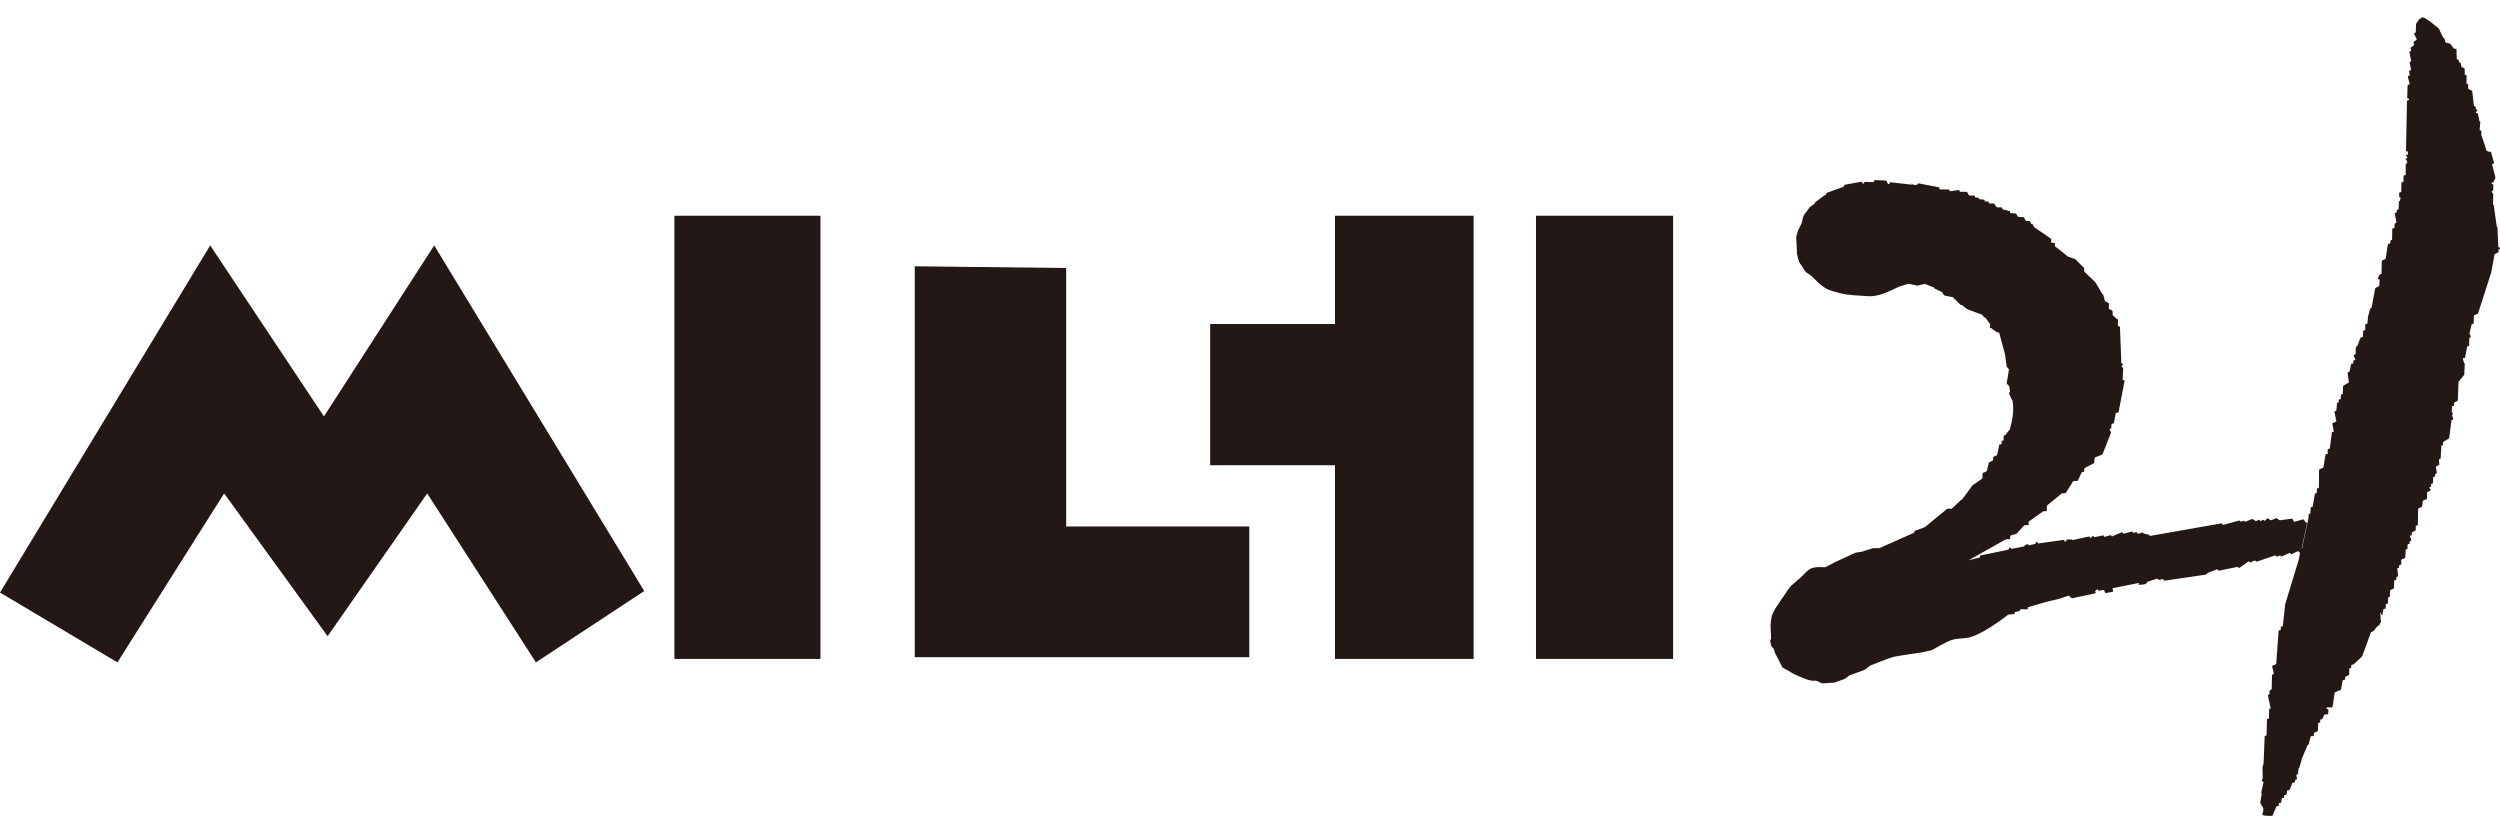 <svg width="120" height="40" viewBox="0 0 120 40" fill="none" xmlns="http://www.w3.org/2000/svg">
<path d="M0 28.442L10.089 11.78L15.549 19.988L20.842 11.78L30.924 28.369L25.724 31.793L20.506 23.684L15.726 30.537L10.759 23.684L5.637 31.793L0 28.442Z" fill="#231815"/>
<path d="M32.372 10.355V31.628H39.382V10.355H32.372Z" fill="#231815"/>
<path d="M43.909 12.782V31.545H59.966V25.269H51.177V12.865L43.909 12.782Z" fill="#231815"/>
<path d="M58.089 15.553V22.332H64.08V31.628H70.733V10.355H64.08V15.553H58.089Z" fill="#231815"/>
<path d="M73.728 10.355V31.628H80.309V10.355H73.728Z" fill="#231815"/>
<path d="M119.949 11.883C119.928 11.883 119.915 11.868 119.92 11.847L119.876 10.899C119.855 10.899 119.842 10.883 119.842 10.863L119.696 9.827C119.675 9.827 119.66 9.808 119.662 9.788C119.662 9.788 119.676 9.5 119.673 9.329C119.673 9.309 119.6 9.2 119.6 9.2C119.59 9.182 119.597 9.169 119.616 9.169H119.634C119.655 9.169 119.67 9.151 119.673 9.132L119.678 8.873C119.678 8.853 119.66 8.837 119.642 8.837H119.631C119.61 8.837 119.595 8.822 119.595 8.801V8.796C119.595 8.775 119.61 8.759 119.631 8.759H119.642C119.662 8.759 119.686 8.744 119.696 8.726L119.774 8.552C119.782 8.534 119.782 8.503 119.774 8.485L119.621 7.894C119.616 7.874 119.629 7.858 119.649 7.858H119.675C119.696 7.858 119.712 7.84 119.715 7.819L119.566 7.291C119.548 7.281 119.517 7.281 119.498 7.288L119.313 7.229C119.295 7.237 119.295 7.242 119.313 7.242H119.324C119.345 7.242 119.355 7.226 119.347 7.205L119.123 6.529C119.113 6.511 119.102 6.483 119.105 6.462V6.296C119.105 6.276 119.092 6.257 119.071 6.257H119.045C119.024 6.257 119.016 6.239 119.024 6.221L119.056 5.843C119.035 5.843 119.016 5.827 119.011 5.807L118.936 5.462C118.933 5.442 118.912 5.426 118.894 5.426H118.86C118.839 5.426 118.831 5.413 118.842 5.395L118.91 5.294C118.92 5.276 118.912 5.26 118.894 5.26H118.873C118.852 5.255 118.837 5.237 118.837 5.216V5.139C118.837 5.118 118.818 5.102 118.798 5.102H118.787C118.766 5.102 118.748 5.087 118.746 5.066L118.67 4.393C118.67 4.372 118.652 4.349 118.634 4.341L118.506 4.284C118.488 4.276 118.472 4.253 118.472 4.232V4.066C118.469 4.045 118.451 4.03 118.433 4.03H118.428C118.407 4.03 118.391 4.014 118.391 3.994L118.396 3.636C118.396 3.616 118.381 3.6 118.36 3.6H118.344C118.324 3.6 118.308 3.584 118.308 3.564V3.323C118.305 3.302 118.29 3.279 118.271 3.271L118.149 3.211C118.131 3.204 118.131 3.199 118.149 3.199C118.149 3.199 118.097 2.981 118.107 2.986C118.12 2.989 118.113 2.996 118.094 2.999L118.073 3.004C118.053 3.007 118.034 2.994 118.029 2.976L118.019 2.888C118.014 2.867 117.993 2.854 117.974 2.854H117.956C117.935 2.857 117.922 2.841 117.925 2.823L117.909 2.367C117.909 2.346 117.899 2.333 117.878 2.339H117.86C117.839 2.346 117.808 2.344 117.789 2.339L117.615 2.1C117.594 2.095 117.563 2.085 117.545 2.08L117.417 2.051C117.396 2.046 117.375 2.025 117.37 2.007L117.357 1.919C117.352 1.898 117.339 1.87 117.326 1.854L117.279 1.797C117.266 1.782 117.248 1.756 117.235 1.738L117.089 1.419C117.086 1.398 117.068 1.372 117.052 1.36C117.052 1.36 116.513 0.904 116.336 0.844C116.156 0.787 115.987 1.126 115.987 1.126C115.976 1.145 115.969 1.176 115.969 1.196L115.956 1.538C115.956 1.559 115.937 1.58 115.919 1.582L115.898 1.587C115.877 1.593 115.87 1.611 115.877 1.629L115.997 1.867C116.005 1.885 115.997 1.909 115.984 1.922L115.877 1.989C115.859 1.999 115.849 2.025 115.854 2.043L115.867 2.139C115.867 2.16 115.857 2.186 115.841 2.196L115.732 2.271C115.716 2.284 115.706 2.31 115.711 2.328L115.734 2.406C115.737 2.427 115.724 2.447 115.706 2.453L115.685 2.458C115.664 2.463 115.653 2.484 115.656 2.504L115.732 2.916C115.734 2.937 115.721 2.958 115.703 2.963H115.692C115.674 2.971 115.661 2.991 115.664 3.012L115.729 3.349C115.734 3.369 115.721 3.385 115.7 3.385H115.664C115.643 3.385 115.63 3.406 115.635 3.424L115.669 3.595C115.674 3.616 115.659 3.631 115.64 3.634H115.607C115.586 3.636 115.573 3.654 115.575 3.675L115.661 4.022C115.666 4.043 115.653 4.061 115.633 4.064L115.604 4.069C115.583 4.071 115.565 4.09 115.562 4.11L115.547 4.69C115.541 4.711 115.552 4.724 115.573 4.724H115.593C115.614 4.724 115.63 4.74 115.63 4.76V4.776C115.63 4.797 115.614 4.812 115.593 4.812H115.573C115.552 4.812 115.536 4.83 115.536 4.848L115.505 6.33C115.505 6.351 115.505 6.382 115.505 6.402L115.487 7.226C115.487 7.247 115.502 7.262 115.523 7.265H115.544C115.565 7.265 115.58 7.286 115.58 7.304V7.397C115.58 7.418 115.565 7.433 115.547 7.433H115.51C115.489 7.433 115.481 7.449 115.492 7.467L115.557 7.563C115.567 7.581 115.557 7.597 115.536 7.597H115.513C115.492 7.597 115.476 7.615 115.476 7.633V7.641C115.476 7.661 115.495 7.682 115.513 7.685L115.552 7.814C115.562 7.832 115.554 7.845 115.536 7.845H115.51C115.489 7.845 115.474 7.863 115.474 7.881V8.376C115.471 8.397 115.455 8.412 115.435 8.412H115.411C115.39 8.412 115.375 8.431 115.372 8.451L115.367 8.713C115.367 8.734 115.349 8.749 115.328 8.747H115.304C115.284 8.747 115.268 8.759 115.268 8.78L115.26 9.195C115.26 9.215 115.244 9.231 115.224 9.231H115.198C115.177 9.231 115.161 9.249 115.161 9.27V9.441C115.161 9.461 115.179 9.477 115.2 9.477H115.213C115.234 9.477 115.242 9.49 115.231 9.508L115.185 9.656C115.164 9.65 115.148 9.666 115.148 9.684L115.135 10.024C115.135 10.044 115.117 10.06 115.096 10.06H115.088C115.067 10.06 115.049 10.078 115.046 10.096L115.039 10.179C115.039 10.2 115.023 10.215 115.002 10.215H114.979C114.958 10.215 114.945 10.233 114.95 10.251L115.026 10.676C115.028 10.697 115.015 10.712 114.994 10.712H114.981C114.96 10.712 114.945 10.731 114.942 10.749L114.937 10.92C114.937 10.94 114.921 10.956 114.901 10.956H114.864C114.843 10.956 114.828 10.971 114.828 10.99L114.822 11.492C114.822 11.513 114.804 11.528 114.786 11.528H114.776C114.755 11.528 114.739 11.546 114.739 11.565L114.731 11.66C114.731 11.681 114.71 11.697 114.69 11.697H114.658C114.637 11.697 114.619 11.715 114.617 11.733L114.515 12.391C114.512 12.412 114.494 12.435 114.476 12.443L114.359 12.497C114.341 12.505 114.325 12.528 114.325 12.549L114.314 13.126C114.314 13.147 114.299 13.163 114.278 13.163H114.262C114.242 13.163 114.218 13.178 114.21 13.196L114.135 13.37C114.127 13.388 114.137 13.404 114.158 13.404H114.187C114.208 13.404 114.223 13.422 114.223 13.44L114.205 13.701C114.205 13.722 114.187 13.745 114.169 13.753L114.049 13.805C114.031 13.813 114.012 13.836 114.007 13.857L113.835 14.766C113.83 14.787 113.812 14.802 113.793 14.802C113.775 14.802 113.76 14.818 113.757 14.838L113.736 14.921C113.736 14.942 113.728 14.973 113.723 14.994L113.681 15.136C113.676 15.157 113.668 15.188 113.663 15.209L113.64 15.509C113.64 15.53 113.622 15.546 113.601 15.546H113.572C113.551 15.546 113.536 15.564 113.533 15.584V15.823C113.528 15.844 113.512 15.859 113.491 15.859H113.468C113.447 15.859 113.429 15.877 113.429 15.895L113.421 16.152C113.421 16.172 113.403 16.188 113.382 16.188H113.358C113.338 16.188 113.312 16.203 113.299 16.219L113.189 16.514C113.179 16.532 113.166 16.561 113.16 16.582L113.085 16.659C113.08 16.677 113.077 16.711 113.077 16.732L113.069 16.988C113.069 17.009 113.051 17.024 113.03 17.024H113.007C112.986 17.024 112.973 17.04 112.975 17.061L113.054 17.253C113.059 17.273 113.046 17.289 113.025 17.289H112.996C112.976 17.289 112.957 17.307 112.957 17.328V17.423C112.952 17.444 112.936 17.457 112.916 17.454H112.897C112.877 17.449 112.856 17.465 112.853 17.483L112.78 17.828C112.775 17.846 112.754 17.864 112.736 17.864H112.715C112.694 17.864 112.681 17.882 112.684 17.9L112.744 18.32C112.751 18.338 112.741 18.361 112.723 18.371L112.501 18.498C112.483 18.509 112.468 18.535 112.468 18.553L112.452 18.892C112.452 18.913 112.434 18.928 112.413 18.928H112.397C112.376 18.928 112.361 18.946 112.361 18.965V19.128C112.361 19.148 112.342 19.164 112.322 19.164H112.296C112.275 19.164 112.259 19.182 112.259 19.203V19.291C112.259 19.312 112.243 19.327 112.223 19.327H112.189C112.168 19.327 112.163 19.34 112.176 19.356L112.147 19.7C112.142 19.721 112.121 19.736 112.103 19.736H112.085C112.064 19.736 112.051 19.755 112.053 19.773L112.142 20.197C112.145 20.218 112.134 20.239 112.113 20.249L111.978 20.301C111.96 20.311 111.949 20.332 111.957 20.353L112.019 20.697C112.033 20.713 112.027 20.726 112.006 20.726H111.97C111.949 20.726 111.931 20.744 111.928 20.765L111.835 21.511C111.835 21.531 111.814 21.547 111.793 21.547H111.767C111.746 21.547 111.73 21.565 111.73 21.586V21.765C111.733 21.785 111.717 21.801 111.696 21.798H111.668C111.647 21.793 111.629 21.808 111.624 21.829L111.527 22.417C111.525 22.438 111.506 22.459 111.485 22.464L111.353 22.518C111.334 22.523 111.316 22.544 111.316 22.565L111.308 23.401C111.308 23.422 111.29 23.435 111.272 23.433H111.248C111.228 23.427 111.212 23.443 111.212 23.461L111.207 23.645C111.207 23.666 111.188 23.681 111.168 23.681H111.155C111.134 23.681 111.116 23.697 111.11 23.717L111.014 24.3C111.011 24.321 110.991 24.336 110.972 24.336H110.951C110.931 24.336 110.912 24.355 110.912 24.373L110.899 24.627C110.899 24.647 110.884 24.663 110.863 24.663H110.852C110.832 24.663 110.816 24.678 110.816 24.699L110.808 24.831C110.808 24.852 110.8 24.886 110.798 24.904L110.519 26.214C110.514 26.235 110.511 26.264 110.511 26.279C110.511 26.295 110.503 26.333 110.496 26.333C110.485 26.333 110.483 26.318 110.485 26.297L110.738 25.116C110.743 25.095 110.733 25.08 110.72 25.082C110.704 25.082 110.665 25.072 110.654 25.054L110.605 24.966C110.595 24.95 110.568 24.932 110.548 24.927L110.149 25.044C110.128 25.049 110.105 25.038 110.097 25.02L110.048 24.927C110.037 24.909 110.014 24.896 109.993 24.898L109.451 24.971C109.43 24.974 109.401 24.966 109.386 24.953L109.305 24.888C109.289 24.875 109.261 24.873 109.24 24.878L109.037 24.966C109.019 24.976 108.99 24.971 108.974 24.961L108.867 24.886C108.849 24.875 108.826 24.88 108.81 24.896L108.727 24.992C108.714 25.007 108.696 25.005 108.685 24.987L108.675 24.968C108.664 24.95 108.643 24.942 108.625 24.953L108.524 25.005C108.505 25.012 108.482 25.005 108.474 24.987L108.464 24.968C108.453 24.95 108.432 24.942 108.414 24.953L108.323 25.002C108.305 25.012 108.276 25.012 108.26 25.002L108.143 24.924C108.128 24.914 108.099 24.911 108.078 24.919L107.789 25.041C107.771 25.049 107.747 25.041 107.737 25.023V25.018C107.726 25 107.703 24.992 107.682 24.997L107.591 25.036C107.573 25.046 107.549 25.038 107.539 25.023L107.531 25.012C107.521 24.994 107.495 24.984 107.476 24.989L106.724 25.191C106.703 25.196 106.682 25.186 106.674 25.168L106.666 25.152C106.658 25.134 106.635 25.121 106.617 25.124L103.215 25.722C103.194 25.725 103.173 25.712 103.165 25.694L103.157 25.675C103.15 25.657 102.886 25.619 102.881 25.598V25.59C102.876 25.569 102.855 25.559 102.837 25.562L102.631 25.619C102.61 25.624 102.592 25.611 102.587 25.59L102.582 25.567C102.576 25.546 102.558 25.536 102.537 25.541L102.425 25.577C102.407 25.582 102.384 25.572 102.376 25.554L102.371 25.541C102.363 25.523 102.342 25.51 102.321 25.515L101.941 25.616C101.92 25.621 101.902 25.608 101.897 25.59L101.891 25.567C101.886 25.549 101.868 25.538 101.847 25.546L101.391 25.743C101.373 25.751 101.355 25.743 101.349 25.722V25.712C101.342 25.691 101.323 25.681 101.305 25.689L101.026 25.766C101.008 25.774 100.99 25.761 100.987 25.743V25.727C100.982 25.707 100.964 25.696 100.943 25.699L100.547 25.784C100.526 25.79 100.508 25.776 100.503 25.756V25.743C100.495 25.722 100.477 25.717 100.461 25.73L100.357 25.813C100.341 25.826 100.323 25.821 100.315 25.802L100.307 25.779C100.3 25.761 100.279 25.748 100.261 25.753L99.502 25.919C99.482 25.924 99.458 25.911 99.451 25.893L99.208 25.898C99.187 25.898 99.174 25.911 99.18 25.929L99.185 25.953C99.187 25.973 99.174 25.991 99.156 25.994H99.135C99.114 25.999 99.096 25.986 99.091 25.966V25.95C99.083 25.929 99.065 25.916 99.044 25.916L97.851 26.085C97.83 26.085 97.809 26.072 97.807 26.054L97.802 26.038C97.796 26.017 97.775 26.007 97.757 26.01L97.736 26.015C97.716 26.02 97.705 26.038 97.71 26.059V26.064C97.718 26.082 97.705 26.103 97.687 26.108L97.398 26.175C97.377 26.181 97.359 26.168 97.356 26.147V26.129C97.348 26.108 97.333 26.103 97.317 26.116L97.171 26.191C97.171 26.212 97.156 26.23 97.135 26.235L96.561 26.344C96.541 26.346 96.52 26.333 96.515 26.315V26.31C96.507 26.289 96.486 26.279 96.468 26.284H96.457C96.436 26.292 96.424 26.313 96.426 26.331V26.341C96.431 26.362 96.416 26.38 96.397 26.385L95.074 26.66C95.053 26.665 95.04 26.683 95.043 26.704V26.719C95.048 26.74 95.035 26.761 95.014 26.766L94.519 26.885C94.498 26.89 94.498 26.885 94.519 26.877L96.257 25.901C96.275 25.89 96.306 25.883 96.327 25.883H96.455C96.476 25.883 96.491 25.867 96.491 25.846V25.743C96.491 25.722 96.507 25.701 96.528 25.696L96.752 25.637C96.772 25.631 96.799 25.616 96.812 25.6L97.15 25.227C97.163 25.212 97.192 25.201 97.213 25.204L97.338 25.212C97.359 25.212 97.374 25.196 97.374 25.176V25.067C97.374 25.046 97.39 25.023 97.408 25.015L98.036 24.57C98.046 24.554 98.072 24.538 98.093 24.538H98.21C98.231 24.538 98.247 24.523 98.247 24.502V24.3C98.247 24.279 98.263 24.256 98.281 24.246L98.932 23.71C98.942 23.694 98.971 23.678 98.989 23.678H99.101C99.122 23.678 99.151 23.668 99.166 23.653L99.505 23.109C99.521 23.096 99.549 23.083 99.57 23.083L99.695 23.088C99.716 23.088 99.737 23.075 99.742 23.054L99.917 22.681C99.932 22.668 99.958 22.655 99.979 22.655H100.003C100.024 22.655 100.039 22.64 100.039 22.619L100.047 22.513C100.047 22.492 100.065 22.469 100.083 22.459L100.49 22.241C100.508 22.231 100.524 22.207 100.526 22.187L100.537 22.005C100.537 21.985 100.555 21.961 100.573 21.953L100.891 21.824C100.907 21.814 100.927 21.788 100.935 21.77L101.321 20.793C101.329 20.775 101.326 20.744 101.318 20.726L101.258 20.609C101.248 20.591 101.258 20.578 101.279 20.581H101.3C101.321 20.586 101.339 20.57 101.339 20.55L101.352 20.371C101.352 20.35 101.368 20.335 101.389 20.335H101.402C101.422 20.335 101.451 20.324 101.467 20.309L101.558 19.83C101.574 19.817 101.602 19.806 101.623 19.809H101.644C101.665 19.809 101.686 19.796 101.693 19.775L101.977 18.291C101.982 18.27 101.969 18.252 101.949 18.25H101.925C101.904 18.244 101.889 18.224 101.889 18.206L101.912 17.667C101.912 17.646 101.897 17.631 101.878 17.631H101.857C101.837 17.631 101.829 17.618 101.839 17.599L101.899 17.486C101.91 17.468 101.899 17.454 101.881 17.454H101.863C101.842 17.454 101.826 17.439 101.824 17.418L101.758 15.696C101.758 15.675 101.74 15.66 101.719 15.66H101.693C101.672 15.66 101.657 15.644 101.657 15.623L101.662 15.349C101.662 15.328 101.646 15.312 101.626 15.312H101.61C101.589 15.312 101.574 15.297 101.574 15.276L101.415 15.134C101.409 15.155 101.407 15.152 101.407 15.134V14.952C101.407 14.932 101.391 14.908 101.373 14.898L101.253 14.841C101.235 14.833 101.219 14.81 101.222 14.792L101.232 14.59C101.232 14.569 101.222 14.546 101.201 14.538L101.071 14.476C101.053 14.468 101.034 14.445 101.029 14.424L100.959 14.152C100.954 14.131 100.933 14.113 100.912 14.111L100.612 13.603C100.602 13.585 100.584 13.559 100.571 13.543L100.057 13.049C100.047 13.031 100.039 12.999 100.039 12.979V12.88C100.039 12.86 100.024 12.839 100.005 12.831L99.68 12.507C99.674 12.489 99.654 12.463 99.638 12.453L99.24 12.305C99.221 12.295 99.2 12.272 99.19 12.254L98.672 11.847C98.651 11.842 98.635 11.818 98.635 11.8V11.691C98.635 11.671 98.62 11.655 98.599 11.655H98.487C98.466 11.655 98.453 11.64 98.455 11.619L98.466 11.513C98.466 11.492 98.453 11.466 98.437 11.451L97.65 10.909C97.635 10.896 97.617 10.87 97.609 10.852L97.549 10.733C97.536 10.718 97.538 10.715 97.549 10.733L97.497 10.751C97.507 10.769 97.51 10.767 97.497 10.751L97.45 10.64C97.442 10.622 97.421 10.606 97.4 10.604H97.267C97.247 10.604 97.223 10.588 97.215 10.57L97.161 10.453C97.153 10.435 97.129 10.42 97.109 10.42L96.9 10.415C96.879 10.415 96.856 10.399 96.848 10.381L96.786 10.277C96.775 10.262 96.746 10.246 96.728 10.244L96.517 10.231C96.496 10.231 96.483 10.215 96.483 10.194V10.176C96.489 10.156 96.473 10.135 96.455 10.13L96.147 10.052C96.126 10.047 96.111 10.026 96.111 10.005V9.995C96.111 9.974 96.095 9.959 96.074 9.956L95.861 9.951C95.84 9.951 95.817 9.933 95.809 9.915L95.746 9.801C95.736 9.783 95.712 9.77 95.692 9.767H95.499C95.478 9.764 95.462 9.746 95.462 9.728V9.71C95.462 9.689 95.447 9.674 95.426 9.674H95.298C95.277 9.674 95.264 9.658 95.264 9.638V9.625C95.267 9.604 95.254 9.586 95.233 9.583L95.022 9.562C95.001 9.562 94.986 9.547 94.986 9.526C94.986 9.503 94.97 9.485 94.949 9.485H94.834C94.814 9.485 94.798 9.467 94.798 9.446V9.425C94.798 9.404 94.782 9.389 94.761 9.389H94.553C94.532 9.389 94.509 9.376 94.496 9.358L94.436 9.239C94.425 9.221 94.402 9.205 94.381 9.205H94.089C94.069 9.202 94.053 9.184 94.053 9.166V9.151C94.053 9.13 94.037 9.117 94.016 9.12L93.61 9.179C93.589 9.182 93.574 9.169 93.574 9.148V9.13C93.574 9.109 93.558 9.094 93.537 9.094H93.128C93.107 9.094 93.092 9.075 93.092 9.055V9.031C93.092 9.011 93.076 8.993 93.055 8.987L92.094 8.801C92.073 8.796 92.055 8.809 92.05 8.829C92.05 8.829 92.031 8.902 91.873 8.871C91.729 8.842 91.755 8.806 91.755 8.806C91.766 8.791 91.776 8.793 91.776 8.814V8.835C91.776 8.855 91.761 8.866 91.74 8.861L90.739 8.749C90.719 8.749 90.703 8.762 90.703 8.783V8.801C90.703 8.822 90.687 8.837 90.666 8.837H90.661C90.64 8.837 90.617 8.824 90.607 8.806L90.56 8.7C90.552 8.682 90.528 8.666 90.508 8.666L90.005 8.643C89.984 8.643 89.966 8.656 89.963 8.677L89.958 8.705C89.958 8.726 89.937 8.741 89.916 8.741L89.52 8.731C89.499 8.731 89.484 8.747 89.484 8.767V8.775C89.484 8.796 89.468 8.811 89.447 8.809H89.424C89.403 8.809 89.387 8.788 89.387 8.77V8.752C89.387 8.731 89.372 8.718 89.351 8.721L88.554 8.868C88.533 8.871 88.517 8.892 88.517 8.912V8.923C88.517 8.943 88.502 8.964 88.481 8.969L87.676 9.259C87.663 9.275 87.653 9.301 87.653 9.319C87.653 9.337 87.647 9.355 87.639 9.36C87.632 9.366 87.59 9.373 87.569 9.379L87.126 9.713C87.126 9.733 87.113 9.762 87.1 9.777L86.928 9.902C86.91 9.909 86.881 9.928 86.868 9.943L86.585 10.329C86.577 10.347 86.564 10.378 86.558 10.396L86.483 10.697C86.48 10.718 86.467 10.746 86.454 10.764L86.329 11.013C86.319 11.031 86.308 11.059 86.303 11.08L86.238 11.295C86.238 11.316 86.225 11.347 86.217 11.365L86.256 12.194C86.264 12.212 86.272 12.246 86.275 12.264C86.275 12.264 86.324 12.564 86.415 12.665C86.548 12.816 86.592 13.018 86.756 13.114C86.889 13.186 87.012 13.303 87.012 13.303C87.027 13.316 87.051 13.339 87.064 13.354C87.064 13.354 87.264 13.562 87.402 13.673C87.723 13.942 87.926 13.96 88.301 14.067C88.715 14.178 89.221 14.183 89.69 14.219C90.156 14.251 90.729 13.958 90.729 13.958C90.747 13.947 90.778 13.934 90.797 13.929L91.13 13.771C91.148 13.764 91.18 13.753 91.198 13.745L91.604 13.621C91.625 13.621 91.656 13.629 91.677 13.634L91.985 13.701C92.003 13.709 92.037 13.709 92.055 13.707L92.357 13.632C92.378 13.626 92.407 13.632 92.425 13.639L92.813 13.795C92.834 13.8 92.847 13.821 92.842 13.841L93.17 13.997C93.191 13.997 93.214 14.01 93.225 14.028L93.29 14.144C93.297 14.162 93.321 14.181 93.339 14.186L93.751 14.269C93.772 14.271 93.785 14.292 93.782 14.313V14.326C93.777 14.346 93.792 14.362 93.813 14.364H93.842C93.863 14.364 93.878 14.385 93.876 14.403L94.108 14.634C94.129 14.634 94.16 14.642 94.178 14.649L94.405 14.825C94.423 14.833 94.454 14.846 94.472 14.857L95.048 15.074C95.066 15.082 95.097 15.09 95.118 15.09C95.118 15.09 95.259 15.25 95.28 15.25H95.298C95.319 15.25 95.327 15.266 95.319 15.281L95.491 15.512C95.509 15.52 95.525 15.54 95.525 15.561V15.662C95.525 15.683 95.512 15.709 95.496 15.719C95.481 15.729 95.564 15.745 95.582 15.753L95.848 15.944C95.866 15.952 95.897 15.96 95.918 15.96H95.936C95.957 15.96 95.97 15.976 95.968 15.996L96.241 17.006C96.244 17.027 96.249 17.061 96.251 17.079L96.314 17.553C96.314 17.574 96.325 17.602 96.335 17.618C96.343 17.633 96.434 17.719 96.429 17.737L96.33 18.348C96.322 18.366 96.319 18.4 96.325 18.418L96.436 18.529C96.436 18.55 96.447 18.581 96.457 18.599L96.478 18.801C96.486 18.82 96.478 18.835 96.46 18.835C96.442 18.835 96.429 18.851 96.429 18.871L96.567 19.185C96.588 19.185 96.601 19.2 96.598 19.221C96.598 19.221 96.66 19.475 96.621 19.876C96.593 20.172 96.465 20.645 96.457 20.645H96.452C96.431 20.645 96.278 20.858 96.278 20.858C96.278 20.879 96.262 20.894 96.241 20.892H96.215C96.194 20.889 96.179 20.902 96.176 20.923L96.171 21.117C96.171 21.138 96.153 21.153 96.132 21.153H96.114C96.093 21.153 96.077 21.169 96.077 21.189V21.293C96.077 21.314 96.061 21.329 96.04 21.327H96.009C95.988 21.324 95.97 21.337 95.965 21.358L95.866 21.808C95.863 21.829 95.845 21.852 95.824 21.86L95.704 21.922C95.686 21.93 95.671 21.953 95.671 21.974V22.065C95.671 22.086 95.655 22.109 95.637 22.117L95.499 22.181C95.481 22.189 95.462 22.212 95.457 22.233L95.374 22.585C95.368 22.606 95.35 22.627 95.332 22.637L95.194 22.692C95.176 22.7 95.16 22.72 95.16 22.741V22.927C95.16 22.948 95.147 22.974 95.129 22.984L94.694 23.287C94.678 23.298 94.655 23.324 94.647 23.342L94.191 23.961C94.181 23.976 94.154 23.992 94.134 23.994L93.707 24.396C93.691 24.409 93.662 24.422 93.641 24.422L93.527 24.414C93.506 24.414 93.475 24.419 93.456 24.427L92.394 25.303C92.375 25.313 92.344 25.323 92.326 25.328L91.922 25.476C91.904 25.484 91.888 25.507 91.888 25.528V25.536C91.888 25.556 91.873 25.577 91.852 25.582L90.231 26.302C90.213 26.31 90.182 26.315 90.161 26.315L90.044 26.305C90.023 26.305 90.007 26.305 90.007 26.315C90.007 26.323 89.992 26.323 89.974 26.315H89.971C89.953 26.305 89.921 26.308 89.903 26.315L89.481 26.442C89.463 26.45 89.432 26.465 89.416 26.473L89.091 26.525C89.07 26.53 89.038 26.541 89.02 26.548L88.155 26.95C88.134 26.955 88.106 26.968 88.09 26.981L87.639 27.214C87.621 27.224 87.59 27.23 87.569 27.227C87.569 27.227 87.121 27.183 86.894 27.302C86.762 27.367 86.595 27.561 86.595 27.561C86.582 27.577 86.558 27.6 86.543 27.613L86.36 27.787C86.345 27.799 86.319 27.817 86.3 27.831L85.983 28.11C85.967 28.121 85.944 28.144 85.931 28.162L85.769 28.377C85.759 28.393 85.743 28.424 85.735 28.442L85.543 28.719C85.535 28.737 85.514 28.763 85.501 28.779L85.222 29.198C85.214 29.216 85.199 29.245 85.188 29.263C85.188 29.263 85.081 29.449 85.053 29.545C85.006 29.713 84.988 30.004 84.988 30.004C84.988 30.024 84.988 30.058 84.988 30.076L85.014 30.646C85.016 30.667 85.003 30.69 84.988 30.7C84.988 30.7 84.948 30.721 85.006 30.946C85.053 31.117 85.136 31.071 85.175 31.257C85.191 31.337 85.24 31.439 85.3 31.534C85.386 31.679 85.532 31.995 85.532 31.995C85.54 32.014 85.561 32.037 85.579 32.05L85.769 32.156C85.787 32.164 85.816 32.179 85.834 32.19L86.022 32.306C86.037 32.319 86.066 32.335 86.084 32.343C86.084 32.343 86.428 32.498 86.618 32.573C86.762 32.627 86.936 32.692 87.103 32.674C87.207 32.661 87.415 32.783 87.415 32.783C87.434 32.793 87.465 32.801 87.483 32.803L88.028 32.767C88.049 32.762 88.08 32.754 88.098 32.749L88.536 32.591C88.554 32.586 88.582 32.568 88.598 32.555L88.734 32.446C88.747 32.431 88.775 32.415 88.796 32.412L89.473 32.164C89.492 32.156 89.52 32.141 89.536 32.127L89.737 31.972C89.752 31.962 89.781 31.944 89.802 31.936C89.802 31.936 90.687 31.576 90.888 31.529C91.169 31.47 92.219 31.319 92.219 31.319C92.24 31.317 92.271 31.309 92.292 31.306L92.704 31.213C92.722 31.208 92.753 31.195 92.771 31.185C92.771 31.185 93.404 30.812 93.649 30.731C93.98 30.612 94.332 30.677 94.668 30.555C95.371 30.314 96.371 29.519 96.371 29.519C96.387 29.506 96.416 29.496 96.436 29.496L96.684 29.475C96.705 29.475 96.715 29.454 96.707 29.436L96.702 29.418C96.694 29.4 96.705 29.382 96.726 29.377L96.931 29.333C96.952 29.328 96.965 29.307 96.963 29.286V29.278C96.96 29.258 96.973 29.242 96.994 29.242L97.309 29.247C97.33 29.247 97.34 29.232 97.335 29.214L97.327 29.19C97.322 29.17 97.333 29.149 97.351 29.144L98.184 28.9C98.203 28.892 98.237 28.885 98.255 28.88L98.804 28.753C98.825 28.747 98.856 28.74 98.875 28.732L99.258 28.602C99.273 28.589 99.297 28.589 99.312 28.602L99.414 28.696C99.43 28.709 99.458 28.716 99.477 28.714L100.597 28.473C100.617 28.468 100.623 28.478 100.61 28.494L100.563 28.382C100.545 28.393 100.545 28.39 100.563 28.38L100.659 28.289C100.68 28.284 100.698 28.297 100.703 28.317V28.323C100.709 28.343 100.727 28.356 100.748 28.354L100.964 28.317C100.985 28.315 101.006 28.328 101.008 28.346L101.034 28.434C101.039 28.452 101.06 28.468 101.081 28.465L101.407 28.408C101.428 28.405 101.438 28.385 101.433 28.367L101.402 28.271C101.396 28.25 101.407 28.232 101.428 28.229L102.657 27.983C102.675 27.976 102.683 27.983 102.673 28.004L102.647 28.046C102.636 28.064 102.647 28.074 102.665 28.071L102.936 28.051C102.949 28.035 102.978 28.027 102.998 28.03L103.053 27.952C103.074 27.957 103.084 27.945 103.079 27.924L103.553 27.768C103.532 27.768 103.527 27.784 103.543 27.797L103.587 27.81C103.603 27.799 103.624 27.802 103.629 27.818C103.634 27.833 103.655 27.841 103.676 27.836L103.783 27.797C103.803 27.792 103.829 27.799 103.842 27.815C103.842 27.815 103.871 27.833 103.871 27.849C103.871 27.864 103.884 27.875 103.905 27.872L105.809 27.592C105.83 27.59 105.861 27.584 105.882 27.579L105.965 27.502C105.986 27.496 106.015 27.483 106.031 27.471L106.414 27.331C106.429 27.32 106.45 27.325 106.455 27.344L106.463 27.364C106.471 27.382 106.492 27.395 106.513 27.393L107.39 27.212C107.411 27.209 107.432 27.219 107.443 27.237L107.448 27.25C107.456 27.268 107.476 27.274 107.492 27.261L107.922 26.95C107.937 26.937 107.958 26.942 107.966 26.96L107.974 26.976C107.982 26.994 108.003 27.002 108.021 26.994L108.214 26.908C108.232 26.901 108.258 26.908 108.268 26.927L108.276 26.937C108.287 26.953 108.313 26.963 108.331 26.955L109.201 26.662C109.219 26.655 109.243 26.665 109.25 26.683L109.258 26.699C109.266 26.717 109.287 26.724 109.308 26.717L109.425 26.665C109.443 26.657 109.464 26.665 109.474 26.683V26.691C109.485 26.709 109.506 26.717 109.527 26.709L109.896 26.543C109.915 26.535 109.935 26.543 109.943 26.564L109.949 26.579C109.956 26.598 109.977 26.608 109.995 26.598L110.277 26.465C110.295 26.458 110.324 26.46 110.339 26.473C110.355 26.486 110.399 26.535 110.397 26.554L110.352 26.802C110.35 26.823 110.342 26.854 110.337 26.875L109.698 28.973C109.693 28.991 109.685 29.024 109.685 29.045L109.576 30.04C109.576 30.061 109.555 30.076 109.534 30.076H109.513C109.493 30.076 109.477 30.094 109.477 30.112V30.213C109.477 30.234 109.461 30.25 109.443 30.25H109.412C109.391 30.25 109.373 30.268 109.373 30.286L109.261 31.845C109.261 31.866 109.243 31.887 109.224 31.894L109.091 31.946C109.073 31.954 109.06 31.975 109.065 31.995L109.144 32.335C109.149 32.355 109.136 32.371 109.115 32.368H109.094C109.073 32.368 109.058 32.384 109.055 32.405L109.042 33.075C109.042 33.096 109.024 33.112 109.006 33.112H108.985C108.964 33.112 108.946 33.13 108.943 33.148L108.93 33.311C108.93 33.332 108.914 33.347 108.894 33.347H108.878C108.857 33.347 108.849 33.363 108.86 33.381L108.987 33.987C109 34.003 108.995 34.016 108.974 34.016H108.959C108.938 34.016 108.922 34.031 108.92 34.052L108.909 34.469C108.909 34.49 108.893 34.505 108.873 34.505H108.854C108.834 34.505 108.818 34.523 108.815 34.541L108.795 35.282C108.795 35.303 108.776 35.319 108.758 35.316H108.742C108.722 35.316 108.706 35.331 108.703 35.35L108.654 36.634C108.654 36.655 108.646 36.684 108.636 36.697C108.628 36.709 108.586 36.865 108.602 36.88L108.61 37.378C108.591 37.385 108.565 37.406 108.55 37.422L108.607 37.411C108.591 37.422 108.573 37.448 108.57 37.468V37.476C108.565 37.497 108.581 37.515 108.599 37.517H108.625C108.646 37.525 108.654 37.541 108.646 37.559L108.534 38.067C108.555 38.067 108.568 38.085 108.565 38.105L108.492 38.52C108.492 38.541 108.5 38.569 108.511 38.585C108.511 38.585 108.638 38.756 108.641 38.839C108.643 39.03 108.529 39.097 108.662 39.142C108.727 39.162 109.037 39.162 109.037 39.162C109.058 39.162 109.081 39.147 109.089 39.129L109.261 38.722C109.269 38.704 109.292 38.691 109.313 38.693H109.336C109.357 38.699 109.375 38.683 109.381 38.665L109.388 38.566C109.394 38.546 109.412 38.535 109.433 38.538L109.454 38.543C109.474 38.548 109.493 38.535 109.493 38.515L109.527 38.331C109.532 38.31 109.553 38.3 109.571 38.302H109.586C109.607 38.31 109.628 38.297 109.633 38.279L109.646 38.186C109.649 38.165 109.667 38.155 109.688 38.157L109.709 38.163C109.73 38.168 109.748 38.155 109.751 38.134L109.782 37.966C109.784 37.945 109.803 37.932 109.823 37.934H109.847C109.868 37.94 109.891 37.927 109.902 37.909L110.034 37.587C110.045 37.569 110.071 37.559 110.092 37.562H110.113C110.133 37.567 110.154 37.551 110.157 37.533L110.17 37.442C110.17 37.422 110.191 37.409 110.209 37.409H110.232C110.253 37.414 110.264 37.398 110.256 37.38L110.225 37.204C110.217 37.186 110.227 37.173 110.248 37.176H110.264C110.285 37.181 110.3 37.168 110.303 37.147L110.331 36.893C110.331 36.873 110.352 36.852 110.371 36.844L110.472 36.487C110.47 36.466 110.475 36.438 110.488 36.419L110.753 35.785C110.761 35.767 110.785 35.748 110.806 35.743L110.918 35.344C110.897 35.339 110.899 35.337 110.918 35.337H111.022C111.043 35.337 111.061 35.324 111.063 35.303L111.071 35.207C111.071 35.186 111.087 35.166 111.105 35.158L111.228 35.111C111.246 35.103 111.261 35.08 111.261 35.062L111.272 34.723C111.272 34.702 111.29 34.687 111.311 34.687H111.334C111.355 34.687 111.371 34.668 111.371 34.65V34.562C111.371 34.541 111.386 34.526 111.407 34.529H111.431C111.452 34.529 111.472 34.516 111.48 34.498L111.556 34.324C111.564 34.306 111.587 34.29 111.608 34.29H111.717C111.738 34.29 111.754 34.272 111.754 34.251L111.767 34.083C111.767 34.062 111.756 34.044 111.736 34.042L111.712 34.036C111.691 34.034 111.676 34.013 111.676 33.992V33.985C111.676 33.964 111.691 33.948 111.712 33.951L111.923 33.956C111.944 33.956 111.962 33.941 111.965 33.922L112.064 33.252C112.066 33.231 112.085 33.221 112.105 33.223C112.105 33.223 112.259 33.158 112.262 33.148C112.262 33.138 112.283 33.13 112.303 33.133H112.324C112.345 33.138 112.363 33.122 112.369 33.101L112.441 32.677C112.444 32.656 112.465 32.64 112.486 32.64H112.522C112.543 32.64 112.561 32.622 112.564 32.604L112.569 32.516C112.572 32.495 112.59 32.475 112.608 32.467L112.728 32.418C112.746 32.41 112.762 32.389 112.762 32.368V32.107C112.757 32.086 112.775 32.073 112.793 32.073H112.817C112.837 32.078 112.856 32.063 112.858 32.042V31.941C112.863 31.92 112.882 31.905 112.903 31.905H112.916C112.936 31.905 112.965 31.894 112.983 31.884L113.338 31.545C113.356 31.534 113.377 31.511 113.39 31.493L113.796 30.374C113.804 30.356 113.825 30.335 113.843 30.33C113.843 30.33 113.96 30.296 114.025 30.167C114.051 30.115 114.213 29.993 114.213 29.993C114.228 29.98 114.239 29.954 114.234 29.936L114.291 29.859C114.288 29.838 114.281 29.807 114.278 29.786L114.252 29.41C114.247 29.39 114.252 29.39 114.262 29.408L114.32 29.514C114.33 29.532 114.343 29.53 114.351 29.514L114.403 29.255C114.408 29.237 114.429 29.221 114.45 29.224H114.473C114.494 29.229 114.51 29.214 114.512 29.193L114.518 29.014C114.518 28.994 114.533 28.98 114.554 28.983H114.58C114.601 28.988 114.617 28.975 114.617 28.955L114.63 28.693C114.63 28.672 114.65 28.657 114.669 28.657H114.679C114.7 28.657 114.716 28.641 114.718 28.62L114.723 28.364C114.723 28.343 114.739 28.32 114.76 28.312L114.875 28.261C114.893 28.253 114.911 28.232 114.911 28.211L114.924 27.877C114.924 27.856 114.942 27.841 114.963 27.841H114.992C115.013 27.841 115.028 27.823 115.028 27.805V27.711C115.028 27.691 115.044 27.675 115.062 27.675H115.078C115.099 27.675 115.112 27.657 115.106 27.639L115.073 27.299C115.07 27.279 115.083 27.263 115.104 27.263H115.119C115.14 27.263 115.156 27.245 115.156 27.227L115.161 27.147C115.161 27.126 115.182 27.11 115.2 27.11H115.224C115.244 27.11 115.26 27.092 115.26 27.072V26.901C115.26 26.88 115.273 26.857 115.291 26.846L115.419 26.794C115.437 26.787 115.453 26.766 115.455 26.745L115.474 26.398C115.474 26.377 115.492 26.364 115.513 26.367H115.518C115.539 26.372 115.554 26.357 115.557 26.339L115.565 26.152C115.565 26.131 115.58 26.116 115.601 26.116H115.625C115.646 26.116 115.661 26.098 115.661 26.08V26.002C115.661 25.981 115.677 25.966 115.695 25.966H115.719C115.739 25.966 115.75 25.948 115.745 25.929L115.677 25.738C115.669 25.72 115.682 25.704 115.703 25.701H115.732C115.752 25.701 115.768 25.683 115.768 25.665V25.587C115.768 25.567 115.781 25.543 115.799 25.536L115.922 25.479C115.94 25.471 115.956 25.448 115.956 25.427V25.261C115.956 25.24 115.969 25.225 115.989 25.227H116.018C116.039 25.227 116.055 25.215 116.057 25.194L116.07 24.445C116.07 24.424 116.086 24.401 116.104 24.393L116.229 24.336C116.247 24.329 116.266 24.305 116.268 24.285L116.289 24.067C116.289 24.046 116.307 24.026 116.325 24.018L116.464 23.966C116.482 23.958 116.497 23.935 116.497 23.914V23.655C116.492 23.634 116.508 23.614 116.529 23.606L116.649 23.557C116.667 23.546 116.675 23.526 116.664 23.508L116.609 23.407C116.599 23.389 116.609 23.375 116.628 23.378H116.656C116.677 23.381 116.693 23.368 116.693 23.347V23.251C116.693 23.23 116.708 23.215 116.727 23.215H116.748C116.768 23.215 116.784 23.197 116.784 23.179L116.792 22.922C116.792 22.901 116.81 22.886 116.831 22.886H116.849C116.87 22.886 116.886 22.868 116.886 22.85L116.893 22.764C116.893 22.744 116.914 22.728 116.935 22.728H116.945C116.966 22.728 116.977 22.712 116.966 22.694L116.927 22.43C116.912 22.417 116.914 22.399 116.932 22.389L117.055 22.329C117.073 22.321 117.086 22.298 117.086 22.277L117.071 22.07C117.071 22.049 117.084 22.034 117.104 22.034H117.12C117.141 22.034 117.154 22.018 117.149 21.998L117.188 21.41C117.18 21.392 117.188 21.376 117.211 21.376H117.229C117.25 21.376 117.268 21.36 117.268 21.34V21.244C117.271 21.223 117.289 21.2 117.305 21.189L117.526 21.062C117.545 21.052 117.56 21.029 117.563 21.008L117.67 20.182C117.67 20.161 117.691 20.146 117.711 20.146H117.735C117.756 20.146 117.766 20.13 117.758 20.112L117.698 19.941C117.691 19.923 117.698 19.913 117.719 19.915L117.74 19.804C117.758 19.811 117.756 19.819 117.737 19.819H117.719C117.698 19.819 117.683 19.804 117.685 19.783L117.696 19.521C117.696 19.501 117.714 19.485 117.735 19.485H117.758C117.779 19.485 117.795 19.47 117.795 19.449V19.358C117.795 19.337 117.808 19.314 117.826 19.309L117.935 19.257C117.954 19.25 117.972 19.226 117.974 19.208L118.008 18.379C118.003 18.361 118.008 18.33 118.019 18.312L118.271 18.006C118.282 17.988 118.29 17.957 118.287 17.939L118.308 17.47C118.308 17.449 118.29 17.426 118.271 17.418L118.219 17.221C118.212 17.203 118.219 17.19 118.243 17.19H118.279C118.3 17.195 118.318 17.18 118.324 17.159L118.42 16.652C118.425 16.631 118.443 16.615 118.464 16.615H118.482C118.503 16.615 118.519 16.597 118.519 16.576L118.527 16.24C118.527 16.219 118.545 16.203 118.566 16.203H118.574C118.594 16.203 118.602 16.191 118.594 16.172L118.563 16.051C118.542 16.046 118.532 16.025 118.535 16.004L118.631 15.587C118.636 15.566 118.657 15.551 118.678 15.551H118.701C118.722 15.551 118.738 15.533 118.738 15.514L118.746 15.178C118.746 15.157 118.761 15.134 118.779 15.123L118.902 15.077C118.92 15.069 118.944 15.051 118.951 15.03L119.563 13.126C119.571 13.108 119.574 13.108 119.571 13.126L119.54 13.295C119.537 13.316 119.537 13.316 119.54 13.295L119.733 12.235C119.735 12.215 119.754 12.194 119.774 12.184L119.897 12.127C119.915 12.119 119.931 12.096 119.931 12.075V11.992C119.931 11.971 119.949 11.956 119.967 11.956H119.985C120.006 11.956 120.004 11.865 119.985 11.868H119.978L119.949 11.883Z" fill="#231815"/>
</svg>
